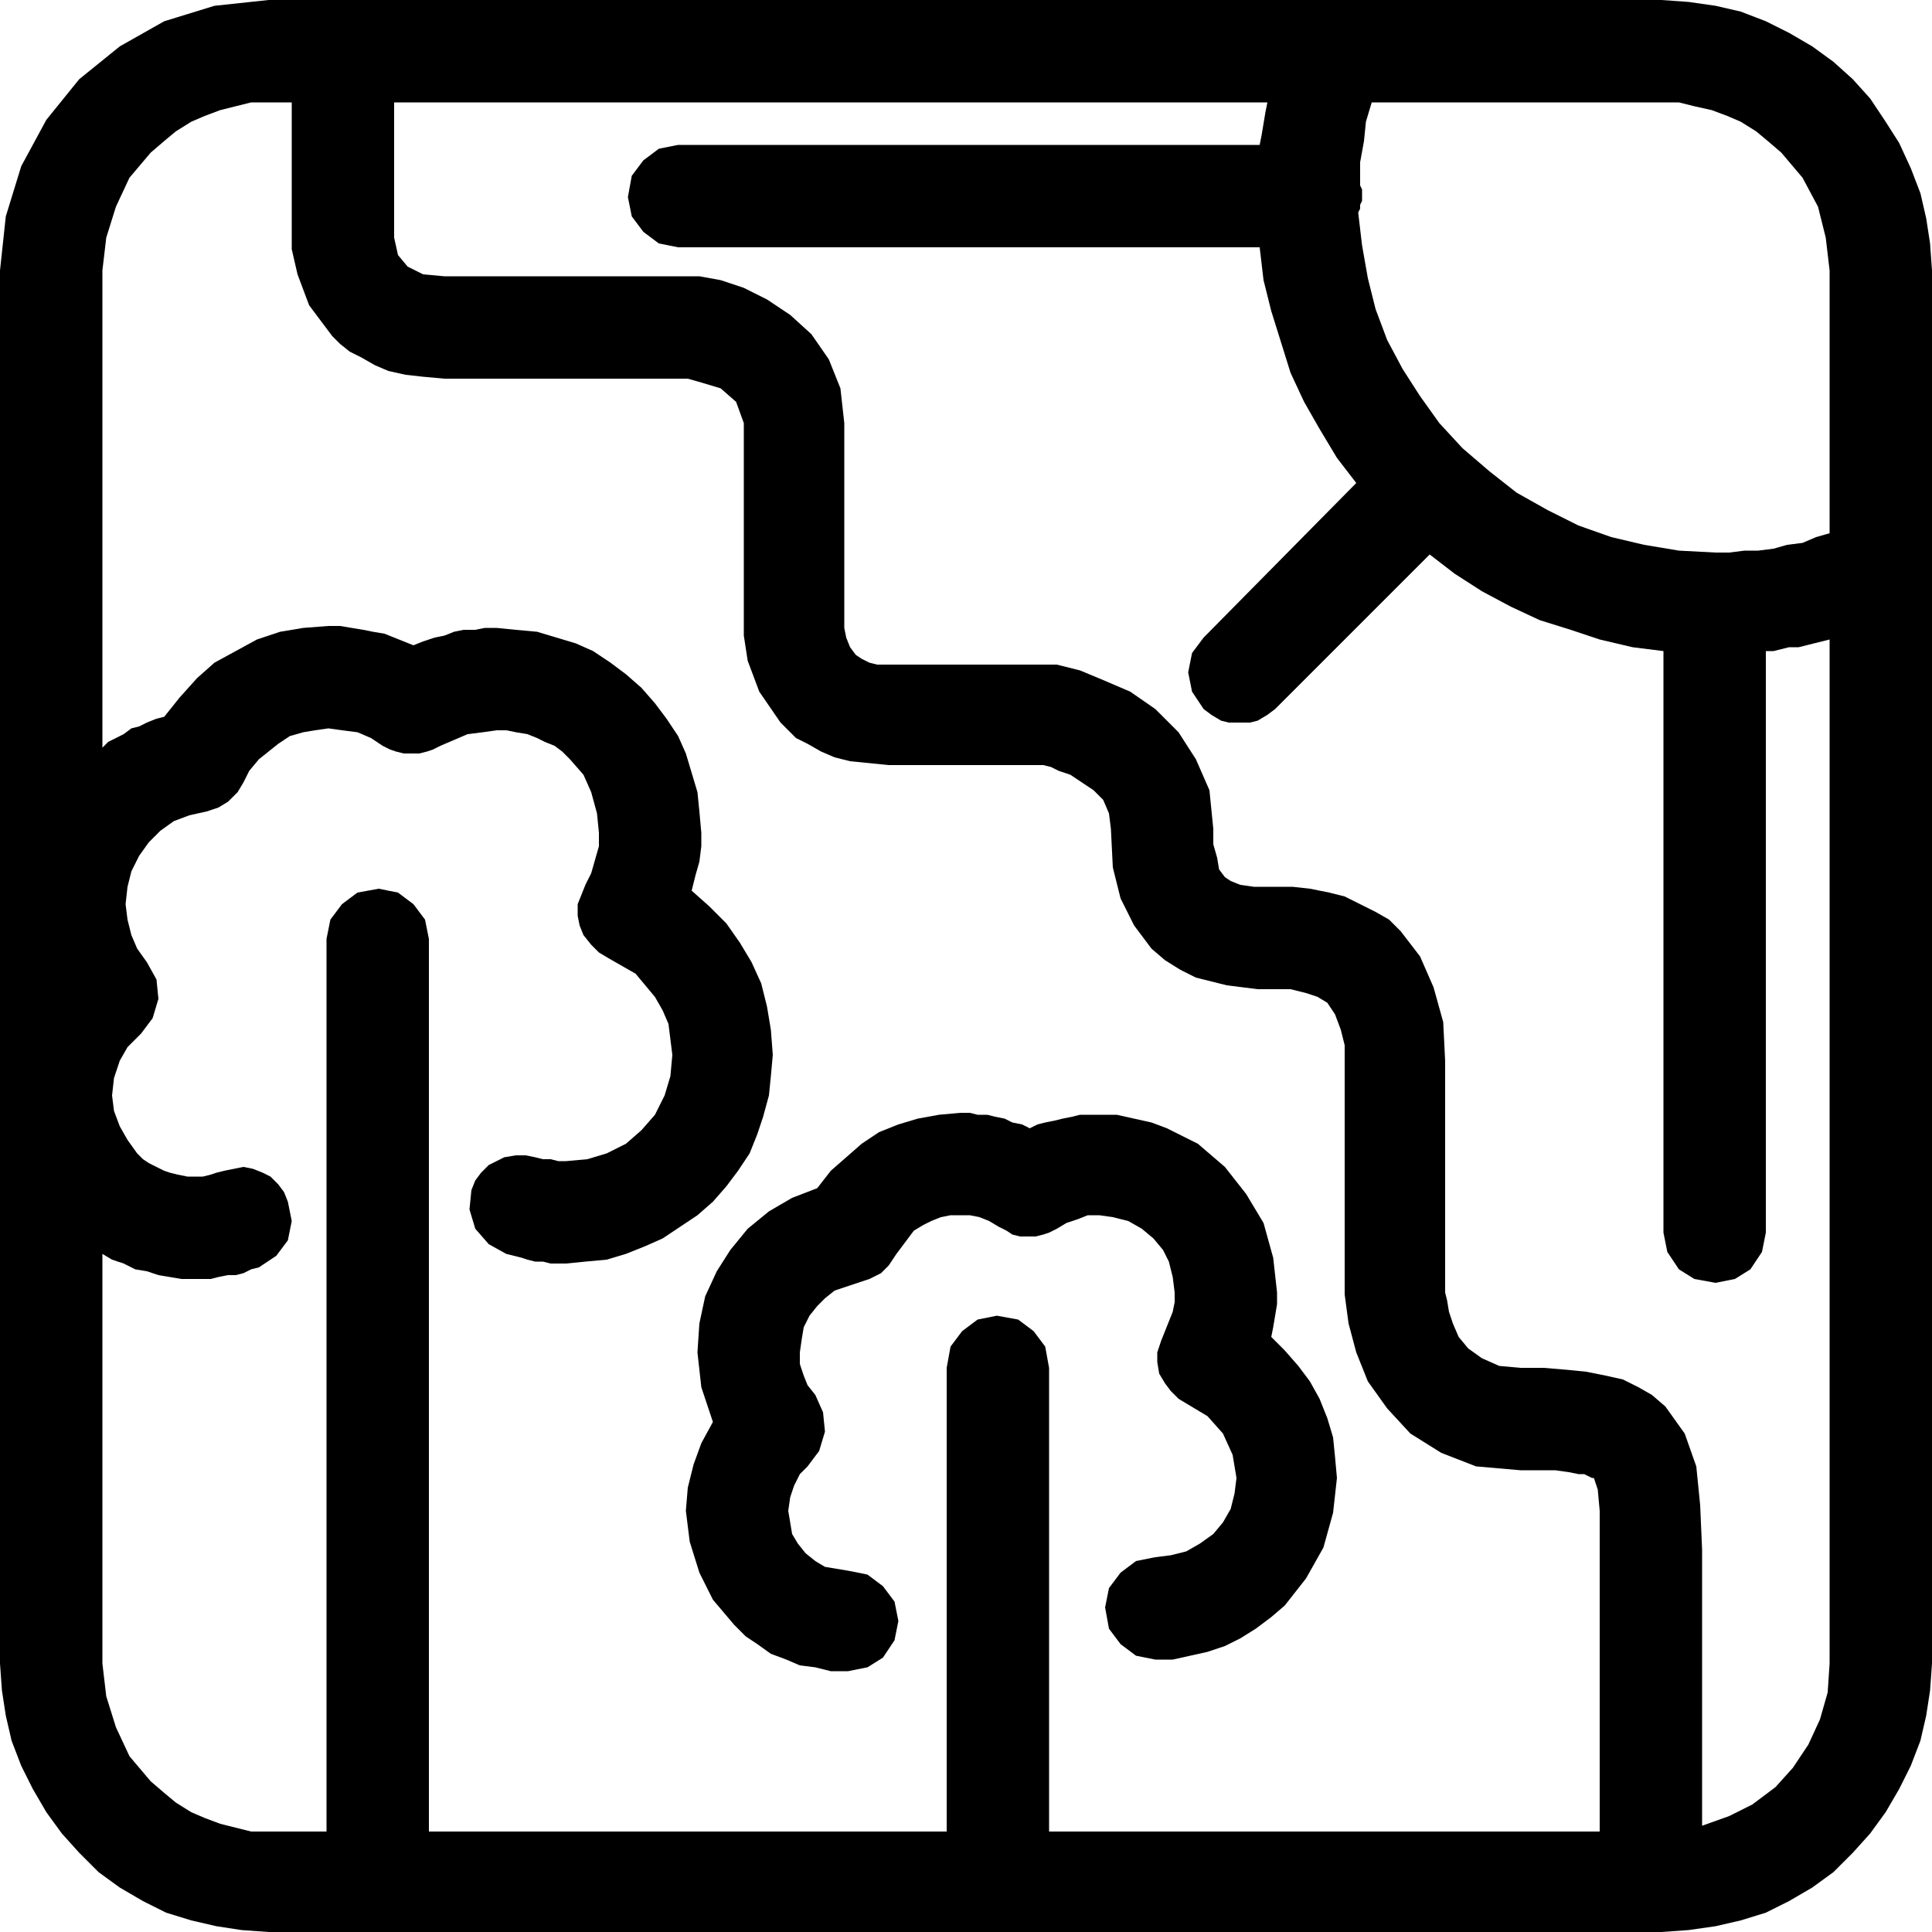 <svg xmlns="http://www.w3.org/2000/svg" width="96" height="96" fill-rule="evenodd" stroke-linecap="round" preserveAspectRatio="none" viewBox="0 0 1000 1000"><style>.pen1{stroke:none}.brush2{fill:#000}</style><path d="M947 820v41l-1 15-4 14-6 13-8 12-9 10-12 9-12 6-14 5V802l-1-23-2-20-6-17-10-14-7-6-7-4-8-4-9-2-10-2-10-1-12-1h-12l-11-1-9-4-7-5-5-6-3-7-2-6-1-6-1-4V549l-1-20-5-18-7-16-10-13-6-6-7-4-8-4-8-4-8-2-10-2-9-1h-20l-7-1-5-2-3-2-3-4-1-6-2-7v-8l-2-20-7-16-9-14-12-12-13-9-14-6-12-5-12-3h-93l-4-1-4-2-3-2-3-4-2-5-1-5V219l-2-18-6-15-9-13-11-10-12-8-12-6-12-4-11-2H230l-11-1-8-4-5-6-2-9V53h452l-1 5-1 6-1 6-1 5H351l-10 2-8 6-6 8-2 11 2 10 6 8 8 6 10 2h301l2 17 4 16 5 16 5 16 7 15 8 14 9 15 10 13-79 80-6 8-2 10 2 10 6 9 4 3 5 3 4 1h11l4-1 5-3 4-3 80-80 13 10 14 9 15 8 15 7 16 5 15 5 17 4 16 2v301l2 10 6 9 8 5 11 2 10-2 8-5 6-9 2-10V337h4l4-1 4-1h5l4-1 4-1 4-1 4-1v489h53V232h-53v44l-7 2-7 3-8 1-7 2-8 1h-7l-8 1h-7l-19-1-18-3-17-4-17-6-16-8-16-9-14-11-14-12-12-13-10-14-9-14-8-15-6-16-4-16-3-17-2-17 1-2v-2l1-2v-6l-1-2V84l2-11 1-10 3-10h159l8 2 9 2 8 3 7 3 8 5 6 5 7 6 11 13 8 15 4 16 2 17v92h53v-92l-1-14-2-13-3-13-5-13-6-13-7-11-8-12-9-10-10-9-11-8-12-7-12-6-13-5-13-3-14-2-14-1H139l-28 3-26 8-23 13-21 17-17 21-13 24-8 26-3 28v721l1 14 2 13 3 13 5 13 6 12 7 12 8 11 9 10 10 10 11 8 12 7 12 6 13 4 13 3 13 2 14 1h610v-52H543V708l-2-11-6-8-8-6-11-2-10 2-8 6-6 8-2 11v240H222V486l-2-10-6-8-8-6-10-2-11 2-8 6-6 8-2 10v462h-39l-8-2-8-2-8-3-7-3-8-5-6-5-7-6-11-13-7-15-5-16-2-17V649l5 3 6 2 6 3 6 1 6 2 6 1 6 1h15l4-1 5-1h4l4-1 4-2 4-1 9-6 6-8 2-10-2-10-2-5-3-4-4-4-4-2-5-2-5-1-5 1-5 1-4 1-3 1-4 1h-8l-5-1-4-1-3-1-4-2-4-2-3-2-3-3-5-7-4-7-3-8-1-8 1-9 3-9 4-7 7-7 6-8 3-10-1-10-5-9-5-7-3-7-2-8-1-8 1-9 2-8 4-8 5-7 6-6 7-5 8-3 9-2 6-2 5-3 5-5 3-5 3-6 5-6 5-4 5-4 6-4 7-2 6-1 7-1 7 1 8 1 7 3 6 4 4 2 3 1 4 1h8l4-1 3-1 4-2 7-3 7-3 8-1 7-1h5l5 1 6 1 5 2 4 2 5 2 4 3 4 4 7 8 4 9 3 11 1 10v7l-2 7-2 7-3 6-2 5-2 5v6l1 5 2 5 4 5 4 4 5 3 7 4 7 4 5 6 5 6 4 7 3 7 1 8 1 8-1 11-3 10-5 10-7 8-8 7-10 5-10 3-11 1h-4l-4-1h-4l-4-1-5-1h-5l-6 1-4 2-4 2-4 4-3 4-2 5-1 10 3 10 7 8 9 5 4 1 4 1 3 1 4 1h4l4 1h8l10-1 11-1 10-3 10-4 9-4 9-6 9-6 8-7 7-8 6-8 6-9 4-10 3-9 3-11 1-10 1-11-1-13-2-12-3-12-5-11-6-10-7-10-9-9-9-8 2-8 2-7 1-8v-7l-1-11-1-10-3-10-3-10-4-9-6-9-6-8-7-8-8-7-8-6-9-6-9-4-10-3-10-3-11-1-10-1h-6l-5 1h-6l-5 1-5 2-5 1-6 2-5 2-5-2-5-2-5-2-6-1-5-1-6-1-6-1h-6l-13 1-12 2-12 4-11 6-11 6-9 8-9 10-8 10-4 1-5 2-4 2-4 1-4 3-4 2-4 2-3 3V140l2-17 5-16 7-15 11-13 7-6 6-5 8-5 7-3 8-3 8-2 8-2h21v76l3 13 6 16 12 16 4 4 5 4 6 3 7 4 7 3 9 2 9 1 11 1h126l7 2 10 3 8 7 4 11v110l2 13 6 16 11 16 4 4 4 4 6 3 7 4 7 3 8 2 10 1 10 1h80l4 1 4 2 6 2 6 4 6 4 5 5 3 7 1 8 1 20 4 16 7 14 9 12 7 6 8 5 8 4 8 2 8 2 8 1 8 1h17l8 2 6 2 5 3 4 6 3 8 2 8v129l2 15 4 15 6 15 10 14 12 13 16 10 18 7 23 2h18l7 1 5 1h3l2 1 2 1h1l2 6 1 11v166h-79v52h111l14-1 14-2 13-3 13-4 12-6 12-7 11-8 10-10 9-10 8-11 7-12 6-12 5-13 3-13 2-13 1-14v-41h-53z" class="pen1 brush2"/><path d="m658 692 1-5 1-6 1-6v-6l-2-18-5-18-9-15-11-14-7-6-7-6-8-4-8-4-8-3-9-2-9-2h-19l-4 1-5 1-4 1-5 1-4 1-4 2-4-2-5-1-4-2-5-1-4-1h-5l-4-1h-5l-11 1-11 2-10 3-10 4-9 6-8 7-8 7-7 9-13 5-12 7-11 9-9 11-7 11-6 13-3 14-1 15 1 9 1 9 3 9 3 9-6 11-4 11-3 12-1 12 2 16 5 16 7 14 11 13 6 6 6 4 7 5 8 3 7 3 8 1 8 2h9l10-2 8-5 6-9 2-10-2-10-6-8-8-6-10-2-6-1-6-1-5-3-5-4-4-5-3-5-1-6-1-6 1-7 2-6 3-6 4-4 6-8 3-10-1-10-4-9-4-5-2-5-2-6v-6l1-7 1-6 3-6 4-5 4-4 5-4 6-2 6-2 6-2 6-3 4-4 4-6 3-4 3-4 3-4 5-3 4-2 5-2 5-1h10l5 1 5 2 5 3 4 2 3 2 4 1h8l4-1 3-1 4-2 5-3 6-2 5-2h6l7 1 8 2 7 4 6 5 5 6 3 6 2 8 1 8v5l-1 5-2 5-2 5-2 5-2 6v5l1 6 3 5 3 4 4 4 5 3 10 6 8 9 5 11 2 12-1 8-2 8-4 7-5 6-7 5-7 4-8 2-8 1-10 2-8 6-6 8-2 10 2 11 6 8 8 6 10 2h9l9-2 9-2 9-3 8-4 8-5 8-6 7-6 11-14 9-16 5-18 2-18-1-11-1-10-3-10-4-10-5-9-6-8-7-8-7-7z" class="pen1 brush2"/></svg>
